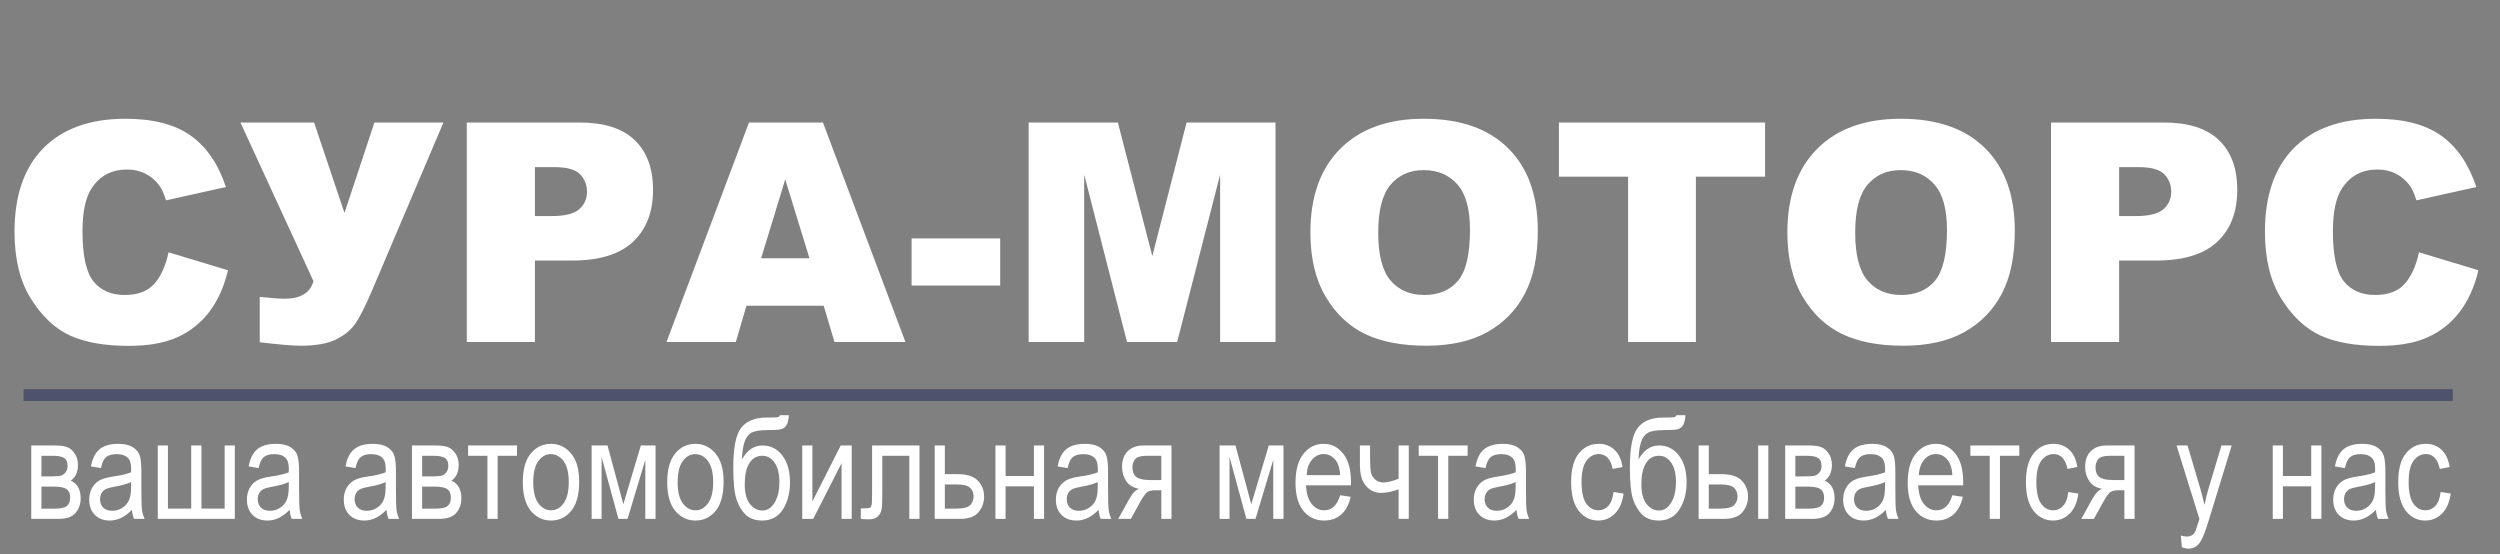 <svg width="212" height="47" viewBox="0 0 212 47" fill="none" xmlns="http://www.w3.org/2000/svg">
<rect x="0" y="0" width="212" height="47" fill="#808080" stroke="none"/>
<path d="M2.65 37.777H4.643C5.096 37.777 5.441 37.82 5.68 37.906C5.922 37.992 6.137 38.17 6.324 38.44C6.516 38.705 6.611 39.035 6.611 39.43C6.611 40.023 6.408 40.467 6.002 40.76C6.561 41.01 6.84 41.51 6.84 42.26C6.84 42.74 6.697 43.15 6.412 43.49C6.127 43.83 5.641 44 4.953 44H2.65V37.777ZM3.512 40.397H4.438C4.805 40.397 5.057 40.373 5.193 40.326C5.334 40.279 5.459 40.185 5.568 40.045C5.678 39.9 5.732 39.725 5.732 39.518C5.732 39.19 5.635 38.963 5.439 38.838C5.248 38.713 4.924 38.65 4.467 38.65H3.512V40.397ZM3.512 43.133H4.654C5.143 43.133 5.48 43.059 5.668 42.91C5.855 42.758 5.949 42.523 5.949 42.207C5.949 41.871 5.85 41.631 5.65 41.486C5.455 41.338 5.094 41.264 4.566 41.264H3.512V43.133ZM11.188 43.232C10.898 43.533 10.598 43.76 10.285 43.912C9.973 44.065 9.648 44.141 9.312 44.141C8.781 44.141 8.357 43.98 8.041 43.66C7.725 43.34 7.566 42.908 7.566 42.365C7.566 42.006 7.641 41.688 7.789 41.41C7.938 41.133 8.141 40.916 8.398 40.76C8.656 40.603 9.047 40.488 9.57 40.414C10.273 40.312 10.789 40.191 11.117 40.051L11.123 39.781C11.123 39.355 11.047 39.057 10.895 38.885C10.68 38.635 10.35 38.51 9.904 38.51C9.502 38.51 9.201 38.594 9.002 38.762C8.803 38.926 8.656 39.236 8.562 39.693L7.713 39.553C7.834 38.885 8.078 38.398 8.445 38.094C8.816 37.789 9.346 37.637 10.033 37.637C10.568 37.637 10.988 37.738 11.293 37.941C11.598 38.141 11.789 38.389 11.867 38.685C11.949 38.982 11.99 39.416 11.99 39.986V41.393C11.99 42.377 12.008 42.998 12.043 43.256C12.082 43.51 12.156 43.758 12.266 44H11.363C11.273 43.785 11.215 43.529 11.188 43.232ZM11.117 40.877C10.801 41.033 10.33 41.166 9.705 41.275C9.342 41.338 9.088 41.41 8.943 41.492C8.799 41.57 8.686 41.684 8.604 41.832C8.525 41.977 8.486 42.145 8.486 42.336C8.486 42.633 8.578 42.871 8.762 43.051C8.945 43.227 9.199 43.315 9.523 43.315C9.832 43.315 10.111 43.234 10.361 43.074C10.615 42.914 10.805 42.701 10.93 42.435C11.055 42.166 11.117 41.775 11.117 41.264V40.877ZM13.379 37.777H14.24V43.127H16.215V37.777H17.082V43.127H19.051V37.777H19.912V44H13.379V37.777ZM24.559 43.232C24.27 43.533 23.969 43.76 23.656 43.912C23.344 44.065 23.02 44.141 22.684 44.141C22.152 44.141 21.729 43.98 21.412 43.66C21.096 43.34 20.938 42.908 20.938 42.365C20.938 42.006 21.012 41.688 21.16 41.41C21.309 41.133 21.512 40.916 21.77 40.76C22.027 40.603 22.418 40.488 22.941 40.414C23.645 40.312 24.16 40.191 24.488 40.051L24.494 39.781C24.494 39.355 24.418 39.057 24.266 38.885C24.051 38.635 23.721 38.51 23.275 38.51C22.873 38.51 22.572 38.594 22.373 38.762C22.174 38.926 22.027 39.236 21.934 39.693L21.084 39.553C21.205 38.885 21.449 38.398 21.816 38.094C22.188 37.789 22.717 37.637 23.404 37.637C23.939 37.637 24.359 37.738 24.664 37.941C24.969 38.141 25.16 38.389 25.238 38.685C25.32 38.982 25.361 39.416 25.361 39.986V41.393C25.361 42.377 25.379 42.998 25.414 43.256C25.453 43.51 25.527 43.758 25.637 44H24.734C24.645 43.785 24.586 43.529 24.559 43.232ZM24.488 40.877C24.172 41.033 23.701 41.166 23.076 41.275C22.713 41.338 22.459 41.41 22.314 41.492C22.17 41.57 22.057 41.684 21.975 41.832C21.896 41.977 21.857 42.145 21.857 42.336C21.857 42.633 21.949 42.871 22.133 43.051C22.316 43.227 22.57 43.315 22.895 43.315C23.203 43.315 23.482 43.234 23.732 43.074C23.986 42.914 24.176 42.701 24.301 42.435C24.426 42.166 24.488 41.775 24.488 41.264V40.877ZM32.773 43.232C32.484 43.533 32.184 43.76 31.871 43.912C31.559 44.065 31.234 44.141 30.898 44.141C30.367 44.141 29.943 43.98 29.627 43.66C29.311 43.34 29.152 42.908 29.152 42.365C29.152 42.006 29.227 41.688 29.375 41.41C29.523 41.133 29.727 40.916 29.984 40.76C30.242 40.603 30.633 40.488 31.156 40.414C31.859 40.312 32.375 40.191 32.703 40.051L32.709 39.781C32.709 39.355 32.633 39.057 32.48 38.885C32.266 38.635 31.936 38.51 31.49 38.51C31.088 38.51 30.787 38.594 30.588 38.762C30.389 38.926 30.242 39.236 30.148 39.693L29.299 39.553C29.42 38.885 29.664 38.398 30.031 38.094C30.402 37.789 30.932 37.637 31.619 37.637C32.154 37.637 32.574 37.738 32.879 37.941C33.184 38.141 33.375 38.389 33.453 38.685C33.535 38.982 33.576 39.416 33.576 39.986V41.393C33.576 42.377 33.594 42.998 33.629 43.256C33.668 43.51 33.742 43.758 33.852 44H32.949C32.859 43.785 32.801 43.529 32.773 43.232ZM32.703 40.877C32.387 41.033 31.916 41.166 31.291 41.275C30.928 41.338 30.674 41.41 30.529 41.492C30.385 41.57 30.271 41.684 30.189 41.832C30.111 41.977 30.072 42.145 30.072 42.336C30.072 42.633 30.164 42.871 30.348 43.051C30.531 43.227 30.785 43.315 31.109 43.315C31.418 43.315 31.697 43.234 31.947 43.074C32.201 42.914 32.391 42.701 32.516 42.435C32.641 42.166 32.703 41.775 32.703 41.264V40.877ZM34.935 37.777H36.928C37.381 37.777 37.727 37.82 37.965 37.906C38.207 37.992 38.422 38.17 38.609 38.44C38.801 38.705 38.897 39.035 38.897 39.43C38.897 40.023 38.693 40.467 38.287 40.76C38.846 41.01 39.125 41.51 39.125 42.26C39.125 42.74 38.982 43.15 38.697 43.49C38.412 43.83 37.926 44 37.238 44H34.935V37.777ZM35.797 40.397H36.723C37.09 40.397 37.342 40.373 37.478 40.326C37.619 40.279 37.744 40.185 37.853 40.045C37.963 39.9 38.018 39.725 38.018 39.518C38.018 39.19 37.92 38.963 37.725 38.838C37.533 38.713 37.209 38.65 36.752 38.65H35.797V40.397ZM35.797 43.133H36.94C37.428 43.133 37.766 43.059 37.953 42.91C38.141 42.758 38.234 42.523 38.234 42.207C38.234 41.871 38.135 41.631 37.935 41.486C37.74 41.338 37.379 41.264 36.852 41.264H35.797V43.133ZM39.693 37.777H43.842V38.65H42.201V44H41.334V38.65H39.693V37.777ZM44.334 40.889C44.334 39.815 44.559 39.004 45.008 38.457C45.461 37.91 46.033 37.637 46.725 37.637C47.404 37.637 47.973 37.91 48.43 38.457C48.887 39.004 49.115 39.793 49.115 40.824C49.115 41.941 48.891 42.773 48.441 43.32C47.992 43.867 47.42 44.141 46.725 44.141C46.041 44.141 45.471 43.867 45.014 43.32C44.56 42.77 44.334 41.959 44.334 40.889ZM45.219 40.889C45.219 41.693 45.365 42.293 45.658 42.688C45.951 43.078 46.315 43.273 46.748 43.273C47.154 43.273 47.502 43.076 47.791 42.682C48.084 42.283 48.23 41.685 48.23 40.889C48.23 40.088 48.084 39.492 47.791 39.102C47.498 38.707 47.135 38.51 46.701 38.51C46.291 38.51 45.941 38.707 45.652 39.102C45.363 39.496 45.219 40.092 45.219 40.889ZM50.17 37.777H51.518L52.859 42.758L54.342 37.777H55.59V44H54.723V38.99L53.217 44H52.443L51.014 38.75V44H50.17V37.777ZM56.58 40.889C56.58 39.815 56.805 39.004 57.254 38.457C57.707 37.91 58.279 37.637 58.971 37.637C59.65 37.637 60.219 37.91 60.676 38.457C61.133 39.004 61.361 39.793 61.361 40.824C61.361 41.941 61.137 42.773 60.688 43.32C60.238 43.867 59.666 44.141 58.971 44.141C58.287 44.141 57.717 43.867 57.26 43.32C56.807 42.77 56.58 41.959 56.58 40.889ZM57.465 40.889C57.465 41.693 57.611 42.293 57.904 42.688C58.197 43.078 58.56 43.273 58.994 43.273C59.4 43.273 59.748 43.076 60.037 42.682C60.33 42.283 60.477 41.685 60.477 40.889C60.477 40.088 60.33 39.492 60.037 39.102C59.744 38.707 59.381 38.51 58.947 38.51C58.537 38.51 58.188 38.707 57.898 39.102C57.609 39.496 57.465 40.092 57.465 40.889ZM66.131 35.211H66.898C66.863 35.641 66.785 35.938 66.664 36.102C66.543 36.262 66.391 36.363 66.207 36.406C66.023 36.449 65.666 36.471 65.135 36.471C64.436 36.471 63.953 36.553 63.688 36.717C63.426 36.877 63.236 37.147 63.119 37.525C63.002 37.9 62.935 38.379 62.92 38.961C63.353 38.172 63.935 37.777 64.666 37.777C65.35 37.777 65.908 38.06 66.342 38.627C66.775 39.193 66.992 39.949 66.992 40.895C66.992 41.797 66.791 42.565 66.389 43.197C65.986 43.826 65.402 44.141 64.637 44.141C64.066 44.141 63.609 43.986 63.266 43.678C62.926 43.365 62.66 42.935 62.469 42.389C62.277 41.842 62.182 40.926 62.182 39.641C62.182 37.961 62.408 36.836 62.861 36.266C63.318 35.695 64.023 35.41 64.977 35.41C65.566 35.41 65.9 35.397 65.978 35.369C66.061 35.342 66.111 35.289 66.131 35.211ZM66.09 40.865C66.09 40.17 65.955 39.627 65.686 39.236C65.42 38.846 65.074 38.65 64.648 38.65C64.168 38.65 63.799 38.863 63.541 39.289C63.283 39.715 63.154 40.305 63.154 41.059C63.154 41.805 63.301 42.363 63.594 42.734C63.887 43.105 64.242 43.291 64.66 43.291C65.066 43.291 65.406 43.072 65.68 42.635C65.953 42.197 66.09 41.607 66.09 40.865ZM68.029 37.777H68.891V42.523L71.293 37.777H72.225V44H71.363V39.283L68.961 44H68.029V37.777ZM73.953 37.777H77.973V44H77.111V38.65H74.82V41.75C74.82 42.457 74.801 42.932 74.762 43.174C74.727 43.416 74.619 43.621 74.439 43.789C74.264 43.957 74.012 44.041 73.684 44.041C73.481 44.041 73.252 44.027 72.998 44V43.115C73.404 43.111 73.644 43.098 73.719 43.074C73.793 43.051 73.85 42.992 73.889 42.898C73.932 42.801 73.953 42.461 73.953 41.879V37.777ZM79.262 37.777H80.123V40.209H81.225C82.014 40.209 82.582 40.395 82.93 40.766C83.277 41.137 83.451 41.586 83.451 42.113C83.451 42.613 83.293 43.053 82.977 43.432C82.664 43.81 82.147 44 81.424 44H79.262V37.777ZM80.123 43.133H81.031C81.691 43.133 82.111 43.027 82.291 42.816C82.471 42.605 82.561 42.373 82.561 42.119C82.561 41.787 82.457 41.531 82.25 41.352C82.043 41.172 81.676 41.082 81.148 41.082H80.123V43.133ZM84.412 37.777H85.273V40.367H87.676V37.777H88.537V44H87.676V41.24H85.273V44H84.412V37.777ZM93.16 43.232C92.871 43.533 92.57 43.76 92.258 43.912C91.945 44.065 91.621 44.141 91.285 44.141C90.754 44.141 90.33 43.98 90.014 43.66C89.697 43.34 89.539 42.908 89.539 42.365C89.539 42.006 89.613 41.688 89.762 41.41C89.91 41.133 90.113 40.916 90.371 40.76C90.629 40.603 91.019 40.488 91.543 40.414C92.246 40.312 92.762 40.191 93.09 40.051L93.096 39.781C93.096 39.355 93.019 39.057 92.867 38.885C92.652 38.635 92.322 38.51 91.877 38.51C91.475 38.51 91.174 38.594 90.975 38.762C90.775 38.926 90.629 39.236 90.535 39.693L89.686 39.553C89.807 38.885 90.051 38.398 90.418 38.094C90.789 37.789 91.318 37.637 92.006 37.637C92.541 37.637 92.961 37.738 93.266 37.941C93.57 38.141 93.762 38.389 93.84 38.685C93.922 38.982 93.963 39.416 93.963 39.986V41.393C93.963 42.377 93.981 42.998 94.016 43.256C94.055 43.51 94.129 43.758 94.238 44H93.336C93.246 43.785 93.188 43.529 93.16 43.232ZM93.09 40.877C92.773 41.033 92.303 41.166 91.678 41.275C91.314 41.338 91.061 41.41 90.916 41.492C90.772 41.57 90.658 41.684 90.576 41.832C90.498 41.977 90.459 42.145 90.459 42.336C90.459 42.633 90.551 42.871 90.734 43.051C90.918 43.227 91.172 43.315 91.496 43.315C91.805 43.315 92.084 43.234 92.334 43.074C92.588 42.914 92.777 42.701 92.902 42.435C93.027 42.166 93.09 41.775 93.09 41.264V40.877ZM99.342 37.777V44H98.481V41.574H97.977C97.684 41.574 97.461 41.621 97.309 41.715C97.156 41.809 96.936 42.117 96.647 42.641L95.897 44H94.824L95.756 42.324C96.041 41.812 96.324 41.523 96.606 41.457C96.113 41.371 95.748 41.154 95.51 40.807C95.272 40.455 95.152 40.051 95.152 39.594C95.152 39.023 95.312 38.578 95.633 38.258C95.957 37.938 96.404 37.777 96.975 37.777H99.342ZM98.481 38.65H97.25C96.734 38.65 96.402 38.75 96.254 38.949C96.106 39.145 96.031 39.371 96.031 39.629C96.031 40.004 96.141 40.277 96.359 40.449C96.582 40.621 96.971 40.707 97.525 40.707H98.481V38.65ZM103.42 37.777H104.768L106.109 42.758L107.592 37.777H108.84V44H107.973V38.99L106.467 44H105.693L104.264 38.75V44H103.42V37.777ZM113.645 41.996L114.535 42.131C114.387 42.795 114.117 43.297 113.727 43.637C113.34 43.973 112.859 44.141 112.285 44.141C111.562 44.141 110.977 43.867 110.527 43.32C110.082 42.77 109.859 41.977 109.859 40.941C109.859 39.867 110.084 39.049 110.533 38.486C110.986 37.92 111.559 37.637 112.25 37.637C112.91 37.637 113.461 37.914 113.902 38.469C114.344 39.023 114.564 39.826 114.564 40.877L114.559 41.158H110.75C110.785 41.857 110.947 42.385 111.236 42.74C111.525 43.096 111.877 43.273 112.291 43.273C112.939 43.273 113.391 42.848 113.645 41.996ZM110.803 40.291H113.65C113.611 39.752 113.496 39.35 113.305 39.084C113.027 38.697 112.674 38.504 112.244 38.504C111.857 38.504 111.527 38.666 111.254 38.99C110.98 39.31 110.83 39.744 110.803 40.291ZM115.32 37.777H116.182V38.955C116.182 39.471 116.209 39.848 116.264 40.086C116.318 40.32 116.441 40.518 116.633 40.678C116.824 40.834 117.053 40.912 117.318 40.912C117.65 40.912 118.078 40.807 118.602 40.596V37.777H119.463V44H118.602V41.492C118.066 41.695 117.568 41.797 117.107 41.797C116.604 41.797 116.18 41.6 115.836 41.205C115.492 40.807 115.32 40.207 115.32 39.406V37.777ZM120.307 37.777H124.455V38.65H122.814V44H121.947V38.65H120.307V37.777ZM128.598 43.232C128.309 43.533 128.008 43.76 127.695 43.912C127.383 44.065 127.059 44.141 126.723 44.141C126.191 44.141 125.768 43.98 125.451 43.66C125.135 43.34 124.977 42.908 124.977 42.365C124.977 42.006 125.051 41.688 125.199 41.41C125.348 41.133 125.551 40.916 125.809 40.76C126.066 40.603 126.457 40.488 126.98 40.414C127.684 40.312 128.199 40.191 128.527 40.051L128.533 39.781C128.533 39.355 128.457 39.057 128.305 38.885C128.09 38.635 127.76 38.51 127.314 38.51C126.912 38.51 126.611 38.594 126.412 38.762C126.213 38.926 126.066 39.236 125.973 39.693L125.123 39.553C125.244 38.885 125.488 38.398 125.855 38.094C126.227 37.789 126.756 37.637 127.443 37.637C127.979 37.637 128.398 37.738 128.703 37.941C129.008 38.141 129.199 38.389 129.277 38.685C129.359 38.982 129.4 39.416 129.4 39.986V41.393C129.4 42.377 129.418 42.998 129.453 43.256C129.492 43.51 129.566 43.758 129.676 44H128.773C128.684 43.785 128.625 43.529 128.598 43.232ZM128.527 40.877C128.211 41.033 127.74 41.166 127.115 41.275C126.752 41.338 126.498 41.41 126.354 41.492C126.209 41.57 126.096 41.684 126.014 41.832C125.936 41.977 125.896 42.145 125.896 42.336C125.896 42.633 125.988 42.871 126.172 43.051C126.355 43.227 126.609 43.315 126.934 43.315C127.242 43.315 127.521 43.234 127.771 43.074C128.025 42.914 128.215 42.701 128.34 42.435C128.465 42.166 128.527 41.775 128.527 41.264V40.877ZM136.83 41.721L137.68 41.855C137.582 42.598 137.336 43.164 136.941 43.555C136.551 43.945 136.08 44.141 135.529 44.141C134.861 44.141 134.311 43.867 133.877 43.32C133.447 42.77 133.232 41.957 133.232 40.883C133.232 39.801 133.449 38.99 133.883 38.451C134.32 37.908 134.881 37.637 135.564 37.637C136.092 37.637 136.535 37.801 136.895 38.129C137.258 38.457 137.49 38.949 137.592 39.605L136.754 39.764C136.672 39.342 136.529 39.027 136.326 38.82C136.123 38.609 135.879 38.504 135.594 38.504C135.168 38.504 134.814 38.693 134.533 39.072C134.256 39.447 134.117 40.045 134.117 40.865C134.117 41.713 134.25 42.326 134.516 42.705C134.785 43.084 135.129 43.273 135.547 43.273C135.875 43.273 136.154 43.148 136.385 42.898C136.619 42.645 136.768 42.252 136.83 41.721ZM142.162 35.211H142.93C142.895 35.641 142.816 35.938 142.695 36.102C142.574 36.262 142.422 36.363 142.238 36.406C142.055 36.449 141.697 36.471 141.166 36.471C140.467 36.471 139.984 36.553 139.719 36.717C139.457 36.877 139.268 37.147 139.15 37.525C139.033 37.9 138.967 38.379 138.951 38.961C139.385 38.172 139.967 37.777 140.697 37.777C141.381 37.777 141.939 38.06 142.373 38.627C142.807 39.193 143.023 39.949 143.023 40.895C143.023 41.797 142.822 42.565 142.42 43.197C142.018 43.826 141.434 44.141 140.668 44.141C140.098 44.141 139.641 43.986 139.297 43.678C138.957 43.365 138.691 42.935 138.5 42.389C138.309 41.842 138.213 40.926 138.213 39.641C138.213 37.961 138.439 36.836 138.893 36.266C139.35 35.695 140.055 35.41 141.008 35.41C141.598 35.41 141.932 35.397 142.01 35.369C142.092 35.342 142.143 35.289 142.162 35.211ZM142.121 40.865C142.121 40.17 141.986 39.627 141.717 39.236C141.451 38.846 141.105 38.65 140.68 38.65C140.199 38.65 139.83 38.863 139.572 39.289C139.314 39.715 139.186 40.305 139.186 41.059C139.186 41.805 139.332 42.363 139.625 42.734C139.918 43.105 140.273 43.291 140.691 43.291C141.098 43.291 141.438 43.072 141.711 42.635C141.984 42.197 142.121 41.607 142.121 40.865ZM144.043 37.777H144.904V40.209H146.006C146.795 40.209 147.363 40.395 147.711 40.766C148.059 41.137 148.232 41.586 148.232 42.113C148.232 42.613 148.074 43.053 147.758 43.432C147.445 43.81 146.928 44 146.205 44H144.043V37.777ZM144.904 43.133H145.812C146.473 43.133 146.893 43.027 147.072 42.816C147.252 42.605 147.342 42.373 147.342 42.119C147.342 41.787 147.238 41.531 147.031 41.352C146.824 41.172 146.457 41.082 145.93 41.082H144.904V43.133ZM149.094 44V37.777H149.955V44H149.094ZM151.385 37.777H153.377C153.83 37.777 154.176 37.82 154.414 37.906C154.656 37.992 154.871 38.17 155.059 38.44C155.25 38.705 155.346 39.035 155.346 39.43C155.346 40.023 155.143 40.467 154.736 40.76C155.295 41.01 155.574 41.51 155.574 42.26C155.574 42.74 155.432 43.15 155.146 43.49C154.861 43.83 154.375 44 153.688 44H151.385V37.777ZM152.246 40.397H153.172C153.539 40.397 153.791 40.373 153.928 40.326C154.068 40.279 154.193 40.185 154.303 40.045C154.412 39.9 154.467 39.725 154.467 39.518C154.467 39.19 154.369 38.963 154.174 38.838C153.982 38.713 153.658 38.65 153.201 38.65H152.246V40.397ZM152.246 43.133H153.389C153.877 43.133 154.215 43.059 154.402 42.91C154.59 42.758 154.684 42.523 154.684 42.207C154.684 41.871 154.584 41.631 154.385 41.486C154.189 41.338 153.828 41.264 153.301 41.264H152.246V43.133ZM159.922 43.232C159.633 43.533 159.332 43.76 159.02 43.912C158.707 44.065 158.383 44.141 158.047 44.141C157.516 44.141 157.092 43.98 156.775 43.66C156.459 43.34 156.301 42.908 156.301 42.365C156.301 42.006 156.375 41.688 156.523 41.41C156.672 41.133 156.875 40.916 157.133 40.76C157.391 40.603 157.781 40.488 158.305 40.414C159.008 40.312 159.523 40.191 159.852 40.051L159.857 39.781C159.857 39.355 159.781 39.057 159.629 38.885C159.414 38.635 159.084 38.51 158.639 38.51C158.236 38.51 157.936 38.594 157.736 38.762C157.537 38.926 157.391 39.236 157.297 39.693L156.447 39.553C156.568 38.885 156.812 38.398 157.18 38.094C157.551 37.789 158.08 37.637 158.768 37.637C159.303 37.637 159.723 37.738 160.027 37.941C160.332 38.141 160.523 38.389 160.602 38.685C160.684 38.982 160.725 39.416 160.725 39.986V41.393C160.725 42.377 160.742 42.998 160.777 43.256C160.816 43.51 160.891 43.758 161 44H160.098C160.008 43.785 159.949 43.529 159.922 43.232ZM159.852 40.877C159.535 41.033 159.064 41.166 158.439 41.275C158.076 41.338 157.822 41.41 157.678 41.492C157.533 41.57 157.42 41.684 157.338 41.832C157.26 41.977 157.221 42.145 157.221 42.336C157.221 42.633 157.312 42.871 157.496 43.051C157.68 43.227 157.934 43.315 158.258 43.315C158.566 43.315 158.846 43.234 159.096 43.074C159.35 42.914 159.539 42.701 159.664 42.435C159.789 42.166 159.852 41.775 159.852 41.264V40.877ZM165.559 41.996L166.449 42.131C166.301 42.795 166.031 43.297 165.641 43.637C165.254 43.973 164.773 44.141 164.199 44.141C163.477 44.141 162.891 43.867 162.441 43.32C161.996 42.77 161.773 41.977 161.773 40.941C161.773 39.867 161.998 39.049 162.447 38.486C162.9 37.92 163.473 37.637 164.164 37.637C164.824 37.637 165.375 37.914 165.816 38.469C166.258 39.023 166.479 39.826 166.479 40.877L166.473 41.158H162.664C162.699 41.857 162.861 42.385 163.15 42.74C163.439 43.096 163.791 43.273 164.205 43.273C164.854 43.273 165.305 42.848 165.559 41.996ZM162.717 40.291H165.564C165.525 39.752 165.41 39.35 165.219 39.084C164.941 38.697 164.588 38.504 164.158 38.504C163.771 38.504 163.441 38.666 163.168 38.99C162.895 39.31 162.744 39.744 162.717 40.291ZM167.088 37.777H171.236V38.65H169.596V44H168.729V38.65H167.088V37.777ZM175.396 41.721L176.246 41.855C176.148 42.598 175.902 43.164 175.508 43.555C175.117 43.945 174.646 44.141 174.096 44.141C173.428 44.141 172.877 43.867 172.443 43.32C172.014 42.77 171.799 41.957 171.799 40.883C171.799 39.801 172.016 38.99 172.449 38.451C172.887 37.908 173.447 37.637 174.131 37.637C174.658 37.637 175.102 37.801 175.461 38.129C175.824 38.457 176.057 38.949 176.158 39.605L175.32 39.764C175.238 39.342 175.096 39.027 174.893 38.82C174.689 38.609 174.445 38.504 174.16 38.504C173.734 38.504 173.381 38.693 173.1 39.072C172.822 39.447 172.684 40.045 172.684 40.865C172.684 41.713 172.816 42.326 173.082 42.705C173.352 43.084 173.695 43.273 174.113 43.273C174.441 43.273 174.721 43.148 174.951 42.898C175.186 42.645 175.334 42.252 175.396 41.721ZM181.01 37.777V44H180.148V41.574H179.645C179.352 41.574 179.129 41.621 178.977 41.715C178.824 41.809 178.604 42.117 178.314 42.641L177.564 44H176.492L177.424 42.324C177.709 41.812 177.992 41.523 178.273 41.457C177.781 41.371 177.416 41.154 177.178 40.807C176.939 40.455 176.82 40.051 176.82 39.594C176.82 39.023 176.98 38.578 177.301 38.258C177.625 37.938 178.072 37.777 178.643 37.777H181.01ZM180.148 38.65H178.918C178.402 38.65 178.07 38.75 177.922 38.949C177.773 39.145 177.699 39.371 177.699 39.629C177.699 40.004 177.809 40.277 178.027 40.449C178.25 40.621 178.639 40.707 179.193 40.707H180.148V38.65ZM185.023 46.397L184.93 45.406C185.121 45.469 185.285 45.5 185.422 45.5C185.605 45.5 185.756 45.463 185.873 45.389C185.994 45.315 186.094 45.199 186.172 45.043C186.199 44.988 186.312 44.645 186.512 44.012L184.572 37.777H185.504L186.57 41.381C186.703 41.83 186.826 42.31 186.939 42.822C187.037 42.338 187.154 41.865 187.291 41.404L188.381 37.777H189.248L187.309 44.105C187.055 44.926 186.854 45.473 186.705 45.746C186.561 46.023 186.395 46.223 186.207 46.344C186.023 46.465 185.814 46.525 185.58 46.525C185.416 46.525 185.23 46.482 185.023 46.397ZM192.729 37.777H193.59V40.367H195.992V37.777H196.854V44H195.992V41.24H193.59V44H192.729V37.777ZM201.477 43.232C201.188 43.533 200.887 43.76 200.574 43.912C200.262 44.065 199.938 44.141 199.602 44.141C199.07 44.141 198.646 43.98 198.33 43.66C198.014 43.34 197.855 42.908 197.855 42.365C197.855 42.006 197.93 41.688 198.078 41.41C198.227 41.133 198.43 40.916 198.688 40.76C198.945 40.603 199.336 40.488 199.859 40.414C200.562 40.312 201.078 40.191 201.406 40.051L201.412 39.781C201.412 39.355 201.336 39.057 201.184 38.885C200.969 38.635 200.639 38.51 200.193 38.51C199.791 38.51 199.49 38.594 199.291 38.762C199.092 38.926 198.945 39.236 198.852 39.693L198.002 39.553C198.123 38.885 198.367 38.398 198.734 38.094C199.105 37.789 199.635 37.637 200.322 37.637C200.857 37.637 201.277 37.738 201.582 37.941C201.887 38.141 202.078 38.389 202.156 38.685C202.238 38.982 202.279 39.416 202.279 39.986V41.393C202.279 42.377 202.297 42.998 202.332 43.256C202.371 43.51 202.445 43.758 202.555 44H201.652C201.562 43.785 201.504 43.529 201.477 43.232ZM201.406 40.877C201.09 41.033 200.619 41.166 199.994 41.275C199.631 41.338 199.377 41.41 199.232 41.492C199.088 41.57 198.975 41.684 198.893 41.832C198.814 41.977 198.775 42.145 198.775 42.336C198.775 42.633 198.867 42.871 199.051 43.051C199.234 43.227 199.488 43.315 199.812 43.315C200.121 43.315 200.4 43.234 200.65 43.074C200.904 42.914 201.094 42.701 201.219 42.435C201.344 42.166 201.406 41.775 201.406 41.264V40.877ZM206.967 41.721L207.816 41.855C207.719 42.598 207.473 43.164 207.078 43.555C206.688 43.945 206.217 44.141 205.666 44.141C204.998 44.141 204.447 43.867 204.014 43.32C203.584 42.77 203.369 41.957 203.369 40.883C203.369 39.801 203.586 38.99 204.02 38.451C204.457 37.908 205.018 37.637 205.701 37.637C206.229 37.637 206.672 37.801 207.031 38.129C207.395 38.457 207.627 38.949 207.729 39.605L206.891 39.764C206.809 39.342 206.666 39.027 206.463 38.82C206.26 38.609 206.016 38.504 205.73 38.504C205.305 38.504 204.951 38.693 204.67 39.072C204.393 39.447 204.254 40.045 204.254 40.865C204.254 41.713 204.387 42.326 204.652 42.705C204.922 43.084 205.266 43.273 205.684 43.273C206.012 43.273 206.291 43.148 206.521 42.898C206.756 42.645 206.904 42.252 206.967 41.721Z" fill="white"/>
<line x1="2" y1="33.5" x2="208" y2="33.5" stroke="#4E536B"/>
<path d="M14.295 21.395L19.335 22.919C18.996 24.332 18.463 25.513 17.735 26.461C17.008 27.409 16.102 28.124 15.019 28.606C13.944 29.089 12.573 29.33 10.905 29.33C8.882 29.33 7.228 29.038 5.941 28.454C4.663 27.862 3.559 26.825 2.628 25.344C1.697 23.863 1.231 21.967 1.231 19.656C1.231 16.576 2.048 14.21 3.682 12.56C5.324 10.901 7.643 10.071 10.639 10.071C12.983 10.071 14.824 10.545 16.161 11.493C17.507 12.441 18.506 13.897 19.157 15.86L14.079 16.99C13.901 16.423 13.715 16.009 13.521 15.746C13.199 15.306 12.805 14.967 12.34 14.73C11.874 14.493 11.354 14.375 10.778 14.375C9.475 14.375 8.476 14.9 7.782 15.949C7.257 16.728 6.995 17.951 6.995 19.618C6.995 21.683 7.308 23.101 7.935 23.871C8.561 24.633 9.441 25.014 10.575 25.014C11.675 25.014 12.505 24.705 13.063 24.087C13.63 23.469 14.041 22.572 14.295 21.395ZM20.389 10.389H26.635L29.212 18.057L31.751 10.389H37.603L31.497 24.76C30.998 25.919 30.562 26.787 30.189 27.362C29.817 27.929 29.263 28.399 28.526 28.771C27.799 29.135 26.796 29.317 25.518 29.317C24.84 29.317 23.677 29.22 22.026 29.025V25.179C23 25.28 23.711 25.331 24.159 25.331C25.488 25.331 26.296 24.836 26.584 23.846L20.389 10.389ZM39.584 10.389H49.144C51.226 10.389 52.783 10.884 53.815 11.874C54.856 12.864 55.377 14.273 55.377 16.102C55.377 17.98 54.81 19.449 53.676 20.507C52.55 21.565 50.828 22.094 48.509 22.094H45.36V29H39.584V10.389ZM45.36 18.323H46.77C47.878 18.323 48.657 18.133 49.105 17.752C49.554 17.363 49.778 16.867 49.778 16.267C49.778 15.683 49.584 15.188 49.194 14.781C48.805 14.375 48.073 14.172 46.998 14.172H45.36V18.323ZM69.85 25.928H63.299L62.398 29H56.52L63.515 10.389H69.786L76.781 29H70.764L69.85 25.928ZM68.644 21.903L66.587 15.213L64.543 21.903H68.644ZM77.302 20.215H84.817V24.214H77.302V20.215ZM87.23 10.389H94.796L97.716 21.713L100.623 10.389H108.164V29H103.467V14.807L99.823 29H95.57L91.939 14.807V29H87.23V10.389ZM111.122 19.707C111.122 16.669 111.968 14.303 113.661 12.61C115.354 10.918 117.711 10.071 120.732 10.071C123.83 10.071 126.217 10.905 127.893 12.572C129.568 14.231 130.406 16.559 130.406 19.555C130.406 21.73 130.038 23.516 129.302 24.912C128.574 26.3 127.516 27.384 126.128 28.162C124.748 28.932 123.026 29.317 120.961 29.317C118.862 29.317 117.123 28.983 115.743 28.314C114.372 27.646 113.259 26.588 112.404 25.141C111.549 23.693 111.122 21.882 111.122 19.707ZM116.873 19.732C116.873 21.611 117.22 22.961 117.914 23.782C118.617 24.603 119.569 25.014 120.771 25.014C122.006 25.014 122.963 24.612 123.64 23.808C124.317 23.004 124.655 21.561 124.655 19.479C124.655 17.727 124.3 16.449 123.589 15.645C122.886 14.832 121.93 14.426 120.72 14.426C119.56 14.426 118.629 14.836 117.927 15.657C117.224 16.478 116.873 17.837 116.873 19.732ZM132.196 10.389H149.678V14.984H143.812V29H138.062V14.984H132.196V10.389ZM151.569 19.707C151.569 16.669 152.416 14.303 154.108 12.61C155.801 10.918 158.158 10.071 161.18 10.071C164.277 10.071 166.664 10.905 168.34 12.572C170.016 14.231 170.854 16.559 170.854 19.555C170.854 21.73 170.485 23.516 169.749 24.912C169.021 26.3 167.963 27.384 166.575 28.162C165.196 28.932 163.473 29.317 161.408 29.317C159.309 29.317 157.57 28.983 156.19 28.314C154.819 27.646 153.706 26.588 152.852 25.141C151.997 23.693 151.569 21.882 151.569 19.707ZM157.32 19.732C157.32 21.611 157.667 22.961 158.361 23.782C159.064 24.603 160.016 25.014 161.218 25.014C162.453 25.014 163.41 24.612 164.087 23.808C164.764 23.004 165.103 21.561 165.103 19.479C165.103 17.727 164.747 16.449 164.036 15.645C163.334 14.832 162.377 14.426 161.167 14.426C160.007 14.426 159.076 14.836 158.374 15.657C157.672 16.478 157.32 17.837 157.32 19.732ZM173.926 10.389H183.485C185.567 10.389 187.125 10.884 188.157 11.874C189.198 12.864 189.719 14.273 189.719 16.102C189.719 17.98 189.152 19.449 188.018 20.507C186.892 21.565 185.17 22.094 182.851 22.094H179.702V29H173.926V10.389ZM179.702 18.323H181.111C182.22 18.323 182.999 18.133 183.447 17.752C183.896 17.363 184.12 16.867 184.12 16.267C184.12 15.683 183.925 15.188 183.536 14.781C183.147 14.375 182.415 14.172 181.34 14.172H179.702V18.323ZM205.131 21.395L210.171 22.919C209.832 24.332 209.299 25.513 208.571 26.461C207.843 27.409 206.938 28.124 205.854 28.606C204.78 29.089 203.409 29.33 201.741 29.33C199.718 29.33 198.064 29.038 196.777 28.454C195.499 27.862 194.395 26.825 193.464 25.344C192.533 23.863 192.067 21.967 192.067 19.656C192.067 16.576 192.884 14.21 194.518 12.56C196.16 10.901 198.479 10.071 201.475 10.071C203.819 10.071 205.66 10.545 206.997 11.493C208.343 12.441 209.341 13.897 209.993 15.86L204.915 16.99C204.737 16.423 204.551 16.009 204.356 15.746C204.035 15.306 203.641 14.967 203.176 14.73C202.71 14.493 202.19 14.375 201.614 14.375C200.311 14.375 199.312 14.9 198.618 15.949C198.093 16.728 197.831 17.951 197.831 19.618C197.831 21.683 198.144 23.101 198.771 23.871C199.397 24.633 200.277 25.014 201.411 25.014C202.511 25.014 203.341 24.705 203.899 24.087C204.466 23.469 204.877 22.572 205.131 21.395Z" fill="white"/>
</svg>
